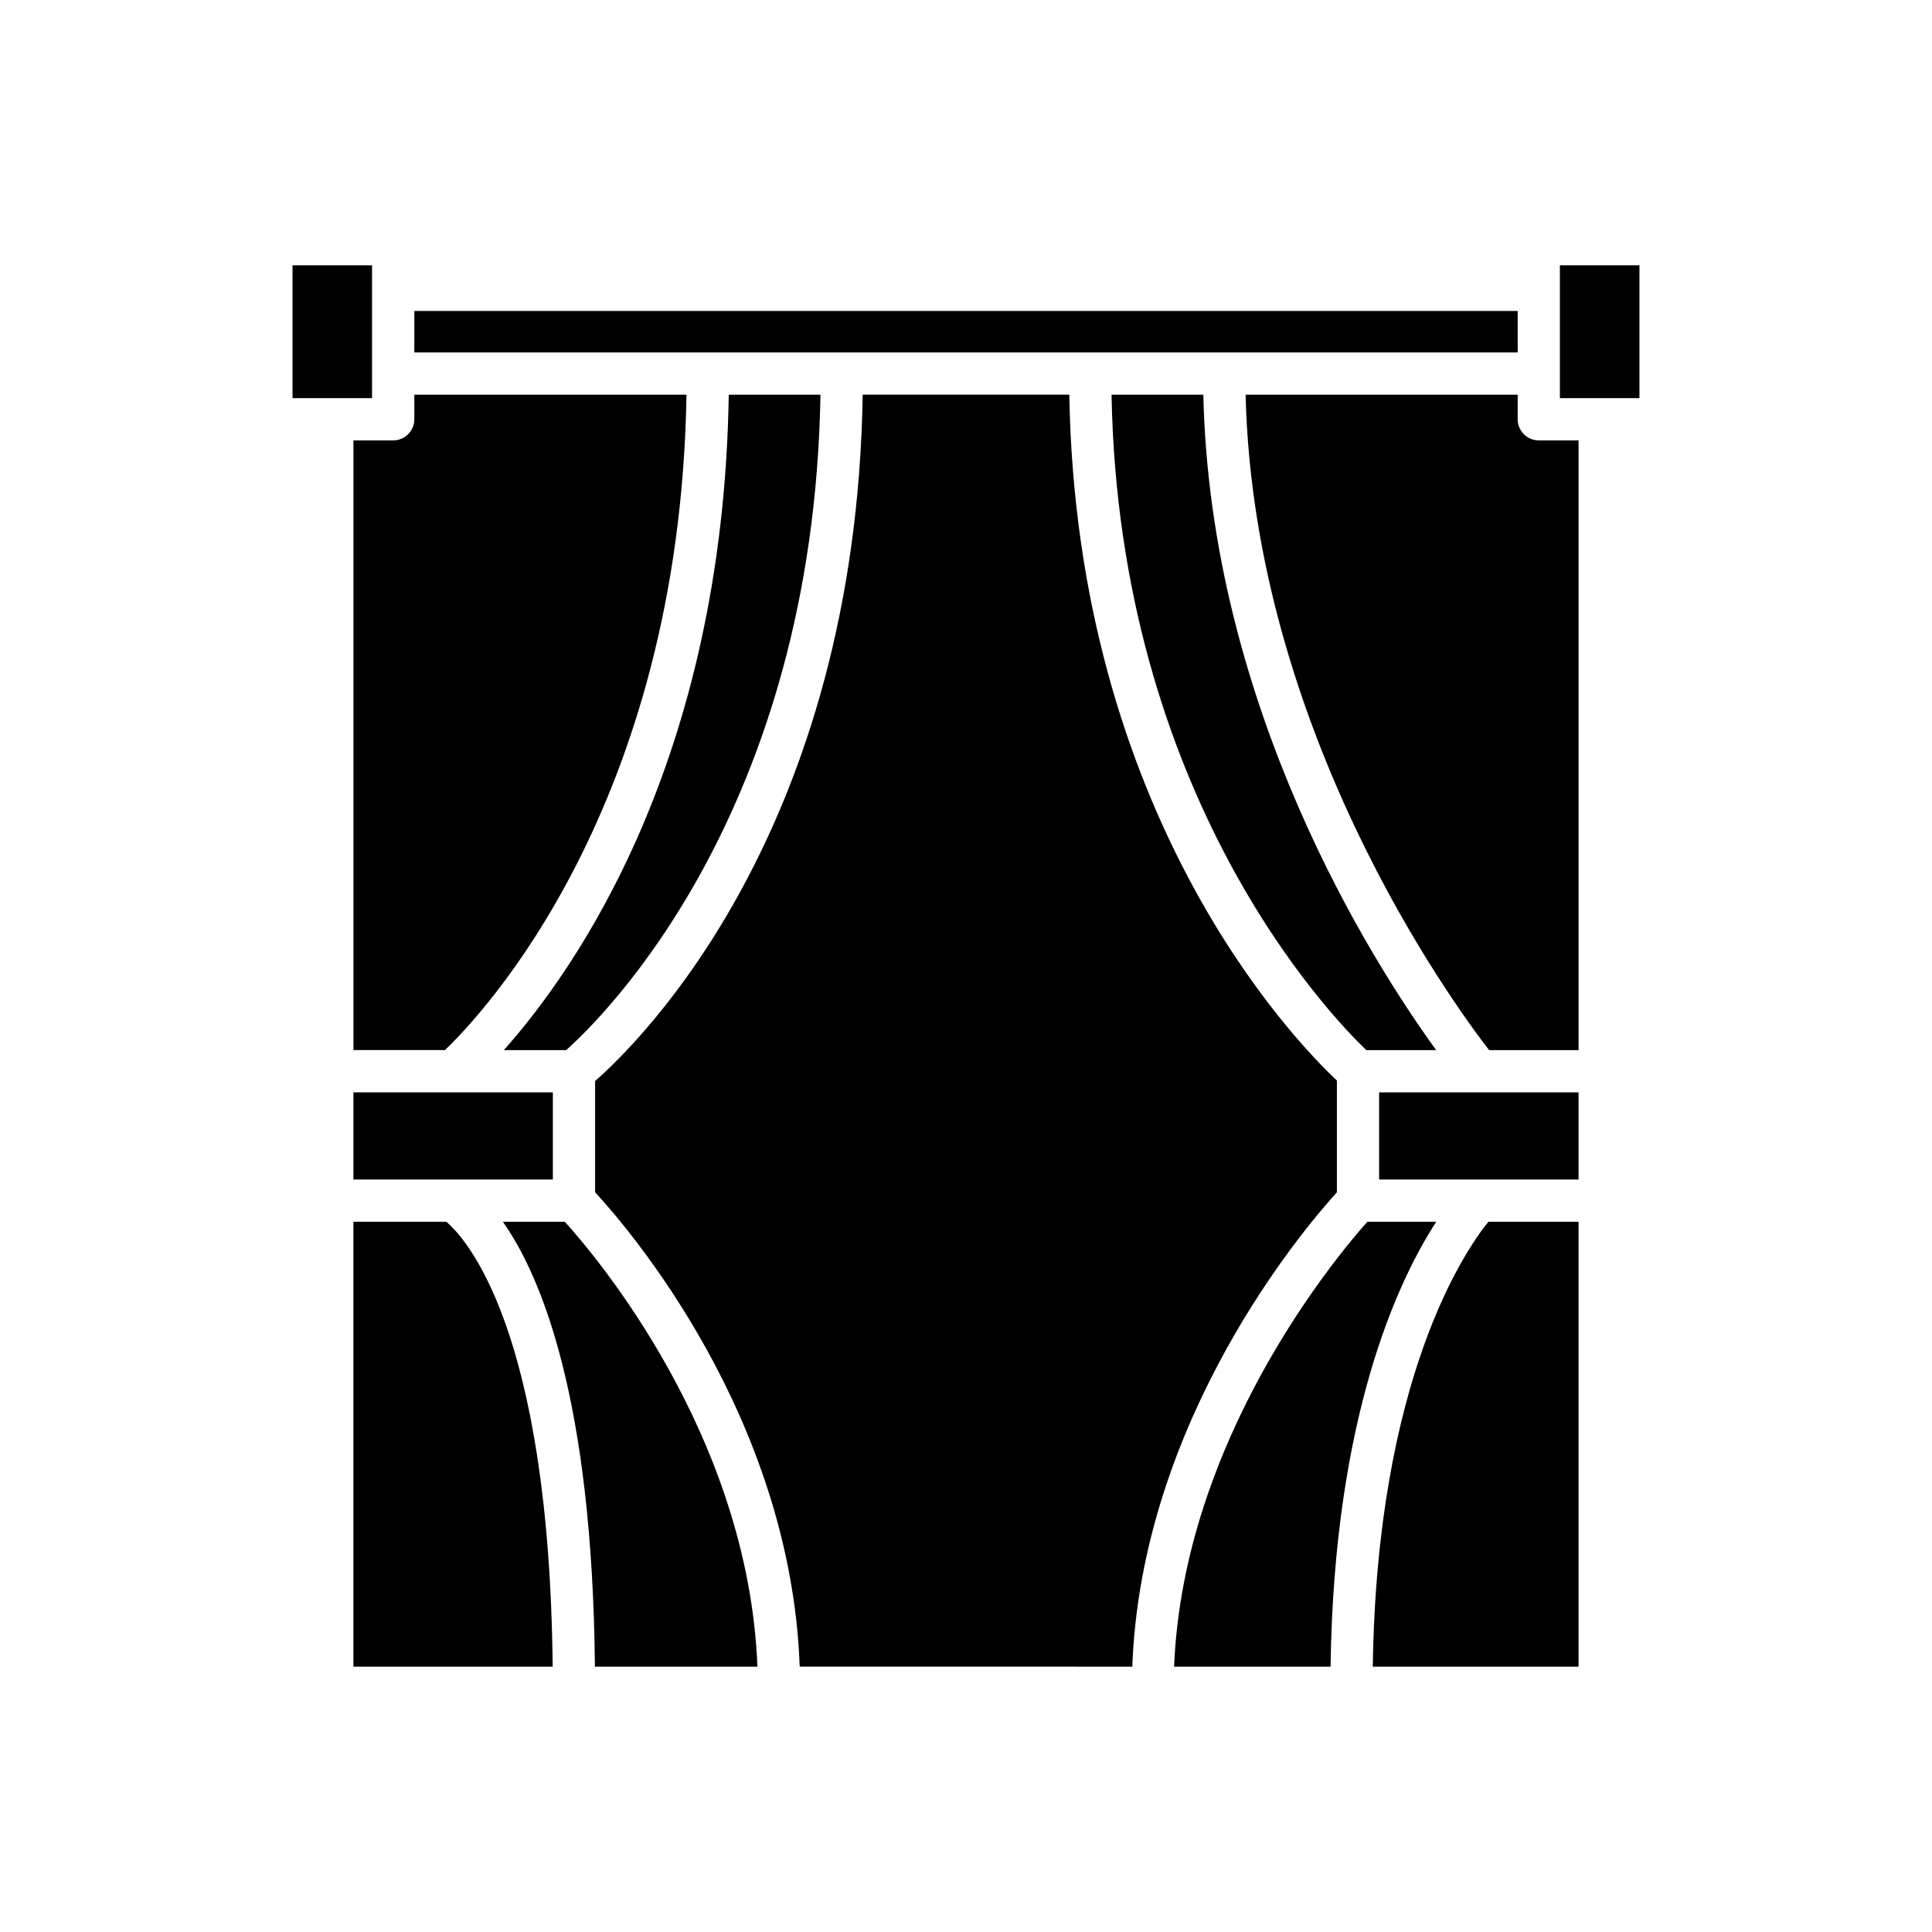 <?xml version="1.0" encoding="UTF-8"?>
<!-- Uploaded to: ICON Repo, www.svgrepo.com, Generator: ICON Repo Mixer Tools -->
<svg fill="#000000" width="800px" height="800px" version="1.1" viewBox="144 144 512 512" xmlns="http://www.w3.org/2000/svg">
 <g>
  <path d="m253.8 226.41h292.4v10.992h-292.4z"/>
  <path d="m462.89 248.6h-24.32c1.93 106.27 57.809 164.4 67.512 173.69h18.516c-17.199-23.738-59.836-90.789-61.707-173.69z"/>
  <path d="m361.43 248.6h-24.305c-1.48 96.957-40.754 152.55-59.609 173.69h16.52c9.512-8.453 65.535-63.008 67.395-173.69z"/>
  <path d="m237.66 433.49h52.852v23.098h-52.852z"/>
  <path d="m253.8 255.11c0 3.094-2.508 5.598-5.598 5.598h-10.539v161.58h24.242c9.363-8.918 62.25-64.215 64.023-173.69h-72.129z"/>
  <path d="m221.52 214.31h21.078v35.199h-21.078z"/>
  <path d="m262.27 467.78h-24.613v117.91h52.805c-0.906-89.977-23.297-113.79-28.191-117.91z"/>
  <path d="m344.73 585.68c-2.406-61.227-42.867-108.89-51.062-117.91h-16.41c10.113 14.332 23.715 46.812 24.402 117.91z"/>
  <path d="m444.07 585.68c2.402-65.422 45.441-116.06 54.219-125.7v-29.629c-11.543-10.836-69.02-70.402-70.914-181.76h-54.75c-1.82 115.28-58.926 171.38-70.918 181.89v29.48c8.859 9.57 51.852 59.504 54.223 125.71z"/>
  <path d="m524.62 467.78h-18.262c-8.477 9.52-48.793 57.859-51.207 117.91h41.461c0.918-66.363 17.891-102.32 28.008-117.91z"/>
  <path d="m507.8 585.68h54.531v-117.91h-23.883c-6.043 7.438-29.539 41.297-30.648 117.91z"/>
  <path d="m509.48 433.49h52.852v23.098h-52.852z"/>
  <path d="m546.2 255.11v-6.508h-72.105c2.156 88.938 54.691 160.98 64.531 173.69l23.711 0.004v-161.59h-10.539c-3.09 0-5.598-2.504-5.598-5.598z"/>
  <path d="m557.39 214.31h21.078v35.199h-21.078z"/>
 </g>
</svg>